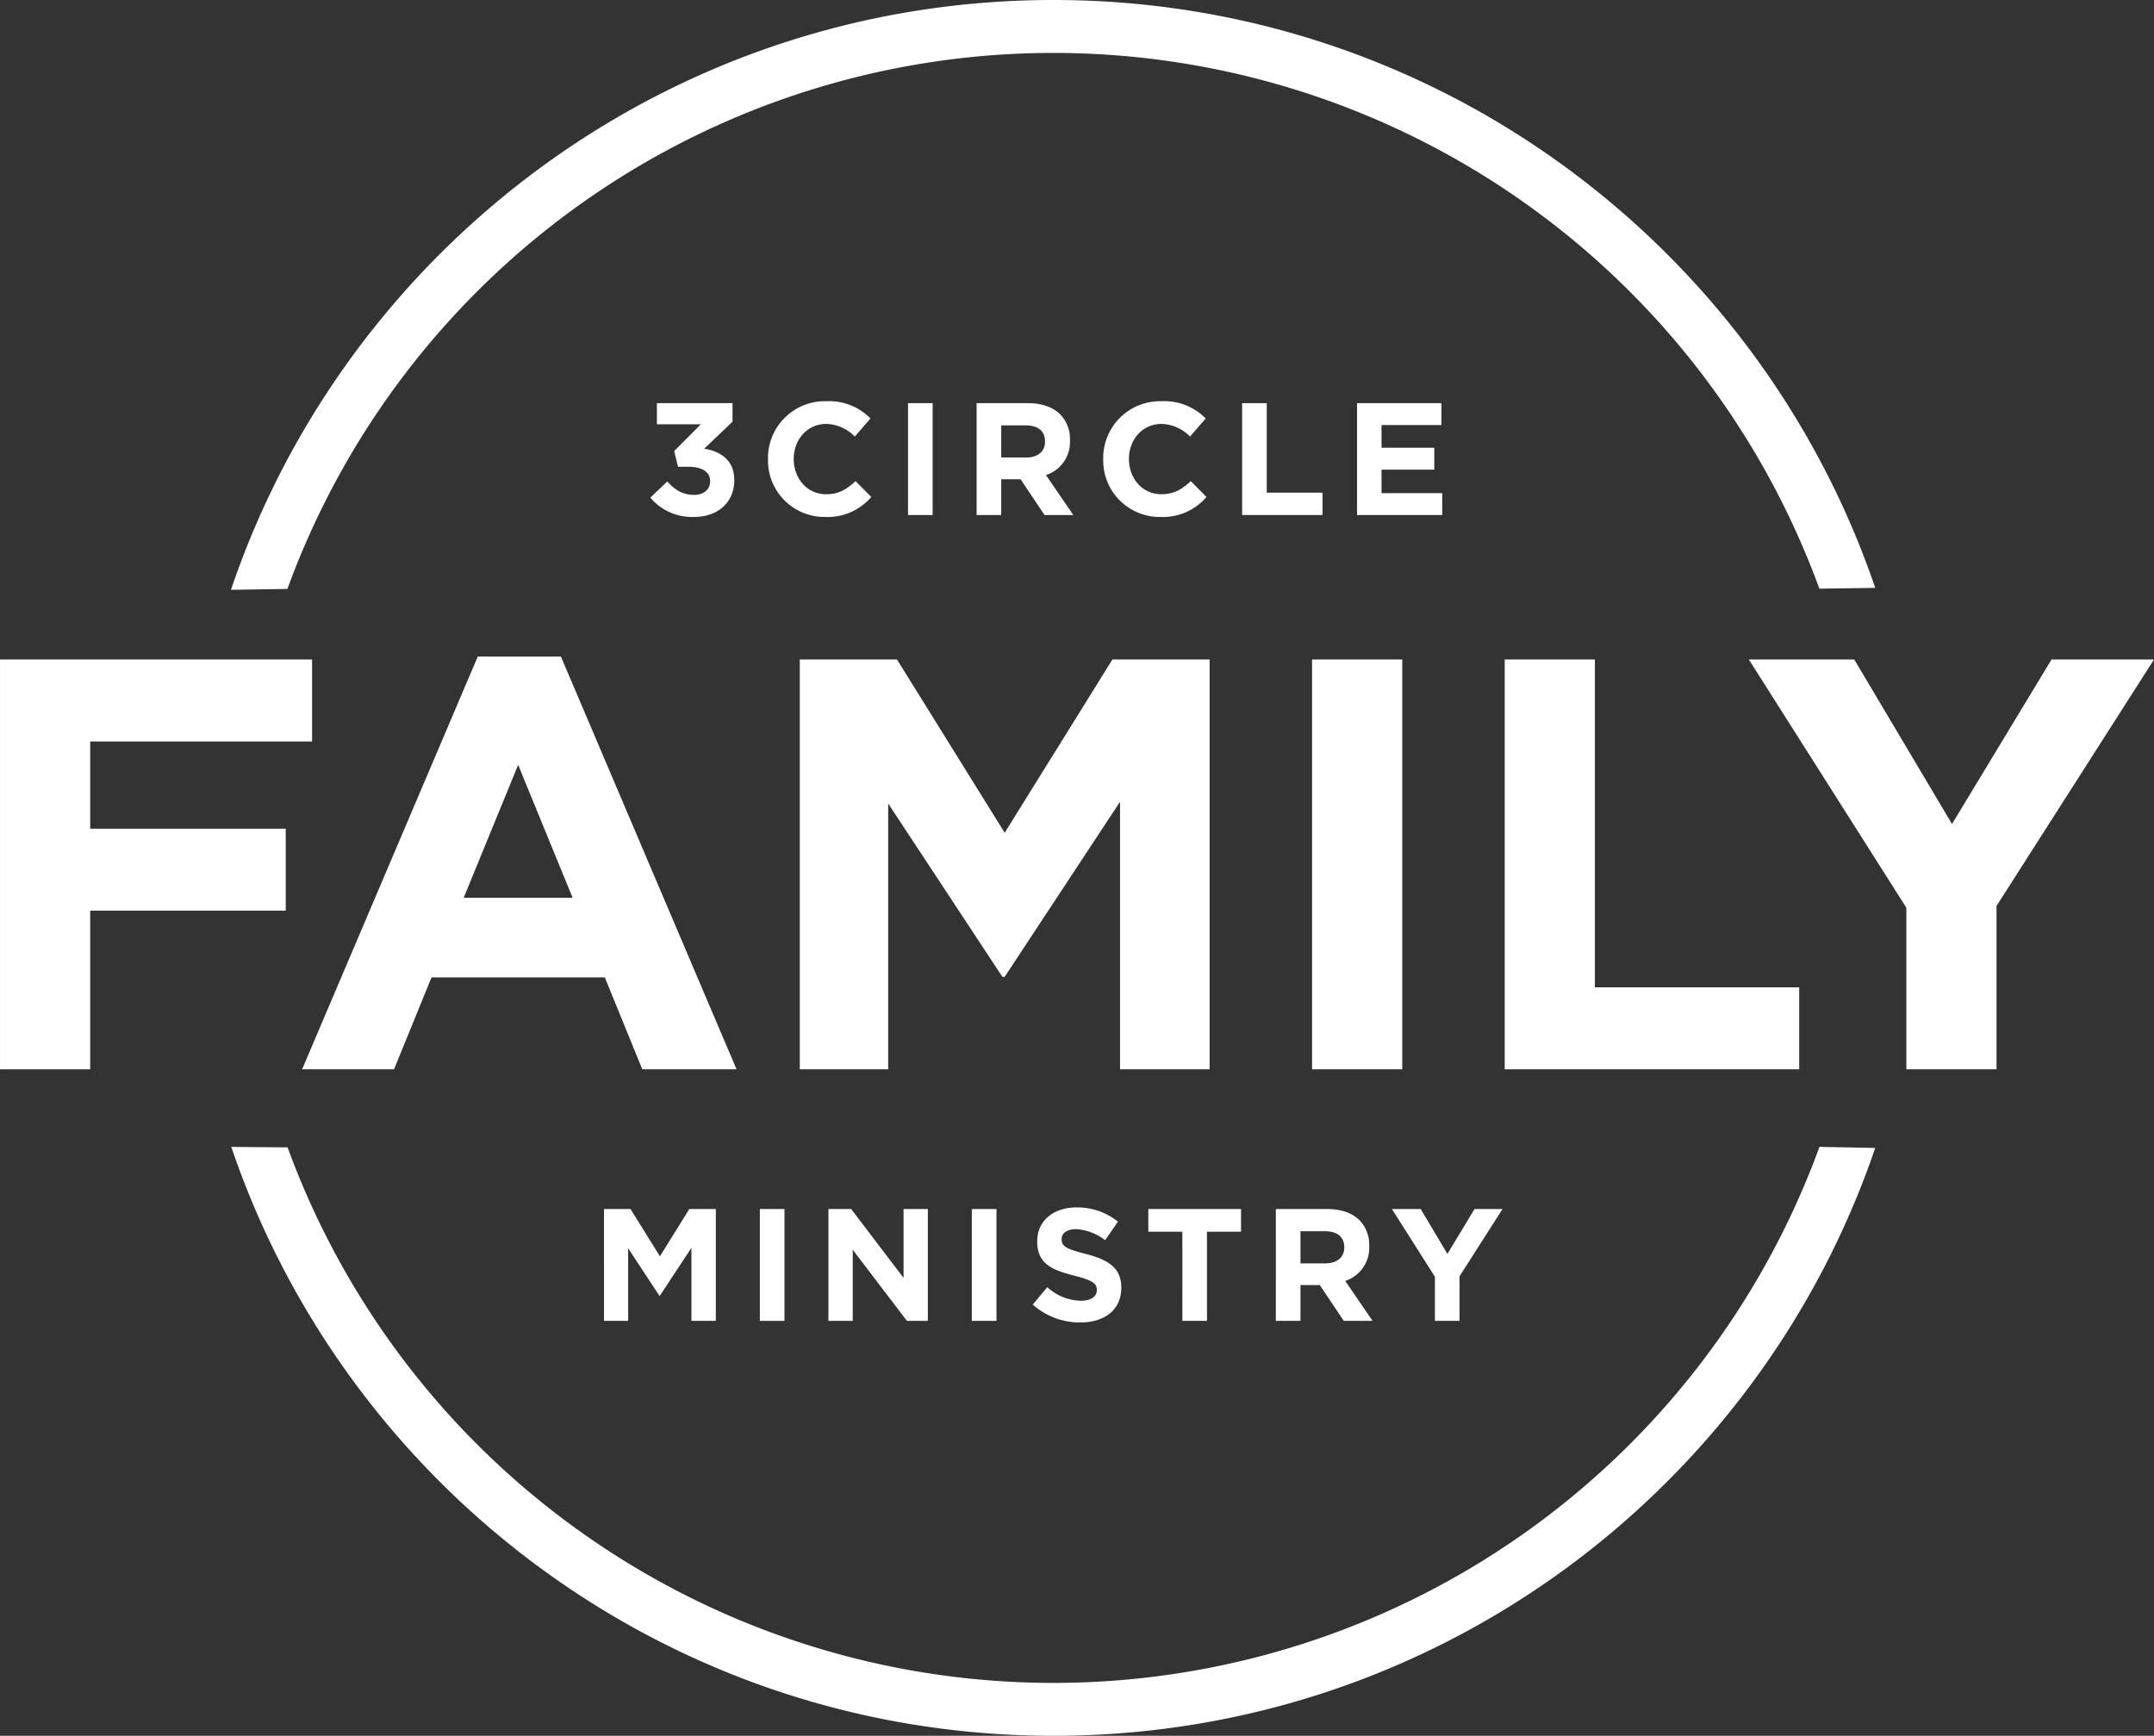 <svg xmlns="http://www.w3.org/2000/svg" width="520.172" height="419.21" viewBox="0 0 520.172 419.21">
  <rect x="0" y="0" width="520.172" height="419.21" fill="#333333" stroke="none"/>
  <g id="_3CC-family-Cover-title" data-name="3CC-family-Cover-title" transform="translate(-180.296 -183.345)">
    <path id="Trazado_138" data-name="Trazado 138" d="M605.817,325.515a196.905,196.905,0,0,0-369.956.059l-13.626.219c28-82.823,106.342-142.448,198.614-142.448,92.1,0,170.324,59.4,198.456,141.979ZM235.906,460.448a196.9,196.9,0,0,0,369.933-.125l13.464.261c-28.135,82.575-106.357,141.971-198.454,141.971-92.191,0-170.48-59.519-198.54-142.227Z" transform="translate(13.84 0)" fill="#fff"/>
    <g id="Grupo_11" data-name="Grupo 11" transform="translate(180.296 341.909)">
      <path id="Trazado_139" data-name="Trazado 139" d="M180.3,303.1h75.36v19.8H202.071v21.067h47.224v19.794H202.071v38.316H180.3Z" transform="translate(-180.296 -302.392)" fill="#fff"/>
      <path id="Trazado_140" data-name="Trazado 140" d="M277.568,302.567h20.078l42.416,99.679H317.3l-9.049-22.2H266.4l-9.048,22.2h-22.2Zm22.906,58.252-13.15-32.1-13.15,32.1Z" transform="translate(-162.194 -302.567)" fill="#fff"/>
      <path id="Trazado_141" data-name="Trazado 141" d="M325.514,303.1h23.47L375,344.95,401.015,303.1h23.472v98.973H402.853V337.456L375,379.732h-.565l-27.572-41.851v64.189H325.514Z" transform="translate(-132.375 -302.392)" fill="#fff"/>
      <path id="Trazado_142" data-name="Trazado 142" d="M418.534,303.1h21.775v98.973H418.534Z" transform="translate(-101.679 -302.392)" fill="#fff"/>
      <path id="Trazado_143" data-name="Trazado 143" d="M453.51,303.1h21.775v79.18h49.343v19.793H453.51Z" transform="translate(-90.137 -302.392)" fill="#fff"/>
      <path id="Trazado_144" data-name="Trazado 144" d="M535.874,363.049,497.84,303.1h25.451L546.9,342.829,570.939,303.1h24.742l-38.032,59.525v39.448H535.874Z" transform="translate(-75.509 -302.392)" fill="#fff"/>
    </g>
    <g id="Grupo_12" data-name="Grupo 12" transform="translate(326.154 474.946)">
      <path id="Trazado_145" data-name="Trazado 145" d="M289.964,402.885h6.408l7.1,11.425,7.1-11.425h6.407V429.9h-5.9v-17.64l-7.6,11.54h-.154l-7.526-11.425V429.9h-5.829Z" transform="translate(-289.964 -402.499)" fill="#fff"/>
      <path id="Trazado_146" data-name="Trazado 146" d="M318.264,402.885h5.944V429.9h-5.944Z" transform="translate(-280.625 -402.499)" fill="#fff"/>
      <path id="Trazado_147" data-name="Trazado 147" d="M330.716,402.885H336.2l12.66,16.635V402.885h5.868V429.9h-5.057l-13.085-17.177V429.9h-5.868Z" transform="translate(-276.516 -402.499)" fill="#fff"/>
      <path id="Trazado_148" data-name="Trazado 148" d="M356.752,402.885H362.7V429.9h-5.945Z" transform="translate(-267.924 -402.499)" fill="#fff"/>
      <path id="Trazado_149" data-name="Trazado 149" d="M367.812,426.063l3.511-4.208a12.392,12.392,0,0,0,8.068,3.281c2.432,0,3.9-.966,3.9-2.547v-.077c0-1.506-.926-2.278-5.442-3.435-5.442-1.39-8.955-2.9-8.955-8.261v-.077c0-4.9,3.937-8.143,9.456-8.143a15.635,15.635,0,0,1,10.036,3.435l-3.088,4.477a12.675,12.675,0,0,0-7.024-2.664c-2.278,0-3.475,1.043-3.475,2.354v.078c0,1.776,1.16,2.354,5.829,3.551,5.481,1.427,8.569,3.4,8.569,8.106v.076c0,5.365-4.092,8.376-9.92,8.376A17.185,17.185,0,0,1,367.812,426.063Z" transform="translate(-264.275 -402.595)" fill="#fff"/>
      <path id="Trazado_150" data-name="Trazado 150" d="M397.019,408.366H388.8v-5.481h22.388v5.481h-8.222V429.9h-5.942Z" transform="translate(-257.35 -402.499)" fill="#fff"/>
      <path id="Trazado_151" data-name="Trazado 151" d="M411.959,402.885h12.352c3.435,0,6.1.964,7.875,2.74A8.481,8.481,0,0,1,434.5,411.8v.076a8.388,8.388,0,0,1-5.789,8.376l6.6,9.65h-6.948l-5.791-8.646H417.9V429.9h-5.945Zm11.966,13.123c2.9,0,4.555-1.544,4.555-3.821v-.077c0-2.548-1.776-3.86-4.671-3.86H417.9v7.758Z" transform="translate(-249.707 -402.499)" fill="#fff"/>
      <path id="Trazado_152" data-name="Trazado 152" d="M443.415,419.251l-10.383-16.366h6.948l6.446,10.846,6.561-10.846h6.755L449.36,419.133V429.9h-5.945Z" transform="translate(-242.753 -402.499)" fill="#fff"/>
    </g>
    <g id="Grupo_13" data-name="Grupo 13" transform="translate(337.349 280.248)">
      <path id="Trazado_153" data-name="Trazado 153" d="M298.382,279.366l4.092-3.9c1.853,2.084,3.783,3.241,6.522,3.241,2.24,0,3.821-1.273,3.821-3.281v-.076c0-2.2-1.968-3.435-5.287-3.435H305.06l-.927-3.783,6.447-6.485H299.965v-5.1h18.258v4.477l-6.832,6.524c3.667.617,7.256,2.548,7.256,7.566v.077c0,5.1-3.705,8.839-9.726,8.839A13.109,13.109,0,0,1,298.382,279.366Z" transform="translate(-298.382 -256.09)" fill="#fff"/>
      <path id="Trazado_154" data-name="Trazado 154" d="M319.744,270.256v-.078A13.733,13.733,0,0,1,333.833,256.2a13.946,13.946,0,0,1,10.655,4.17l-3.784,4.361a9.972,9.972,0,0,0-6.908-3.048c-4.555,0-7.836,3.783-7.836,8.415v.076c0,4.634,3.2,8.493,7.836,8.493,3.087,0,4.978-1.236,7.1-3.165l3.783,3.821a13.808,13.808,0,0,1-11.078,4.825A13.639,13.639,0,0,1,319.744,270.256Z" transform="translate(-291.333 -256.205)" fill="#fff"/>
      <path id="Trazado_155" data-name="Trazado 155" d="M345.171,256.554h5.945v27.019h-5.945Z" transform="translate(-282.942 -256.09)" fill="#fff"/>
      <path id="Trazado_156" data-name="Trazado 156" d="M357.622,256.554h12.352c3.435,0,6.1.966,7.875,2.741a8.478,8.478,0,0,1,2.316,6.175v.077a8.389,8.389,0,0,1-5.789,8.376l6.6,9.649h-6.948l-5.789-8.646h-4.671v8.646h-5.945Zm11.966,13.123c2.9,0,4.555-1.543,4.555-3.821v-.077c0-2.547-1.776-3.86-4.671-3.86h-5.905v7.758Z" transform="translate(-278.833 -256.09)" fill="#fff"/>
      <path id="Trazado_157" data-name="Trazado 157" d="M380.611,270.256v-.078A13.733,13.733,0,0,1,394.7,256.2a13.947,13.947,0,0,1,10.655,4.17l-3.784,4.361a9.972,9.972,0,0,0-6.908-3.048c-4.555,0-7.836,3.783-7.836,8.415v.076c0,4.634,3.2,8.493,7.836,8.493,3.087,0,4.978-1.236,7.1-3.165l3.781,3.821a13.806,13.806,0,0,1-11.078,4.825A13.639,13.639,0,0,1,380.611,270.256Z" transform="translate(-271.247 -256.205)" fill="#fff"/>
      <path id="Trazado_158" data-name="Trazado 158" d="M405.834,256.554h5.945v21.615h13.472v5.4H405.834Z" transform="translate(-262.924 -256.09)" fill="#fff"/>
      <path id="Trazado_159" data-name="Trazado 159" d="M426.7,256.554h20.381v5.288H432.61v5.481h12.739v5.288H432.61v5.675h14.667v5.287H426.7Z" transform="translate(-256.037 -256.09)" fill="#fff"/>
    </g>
  </g>
</svg>

